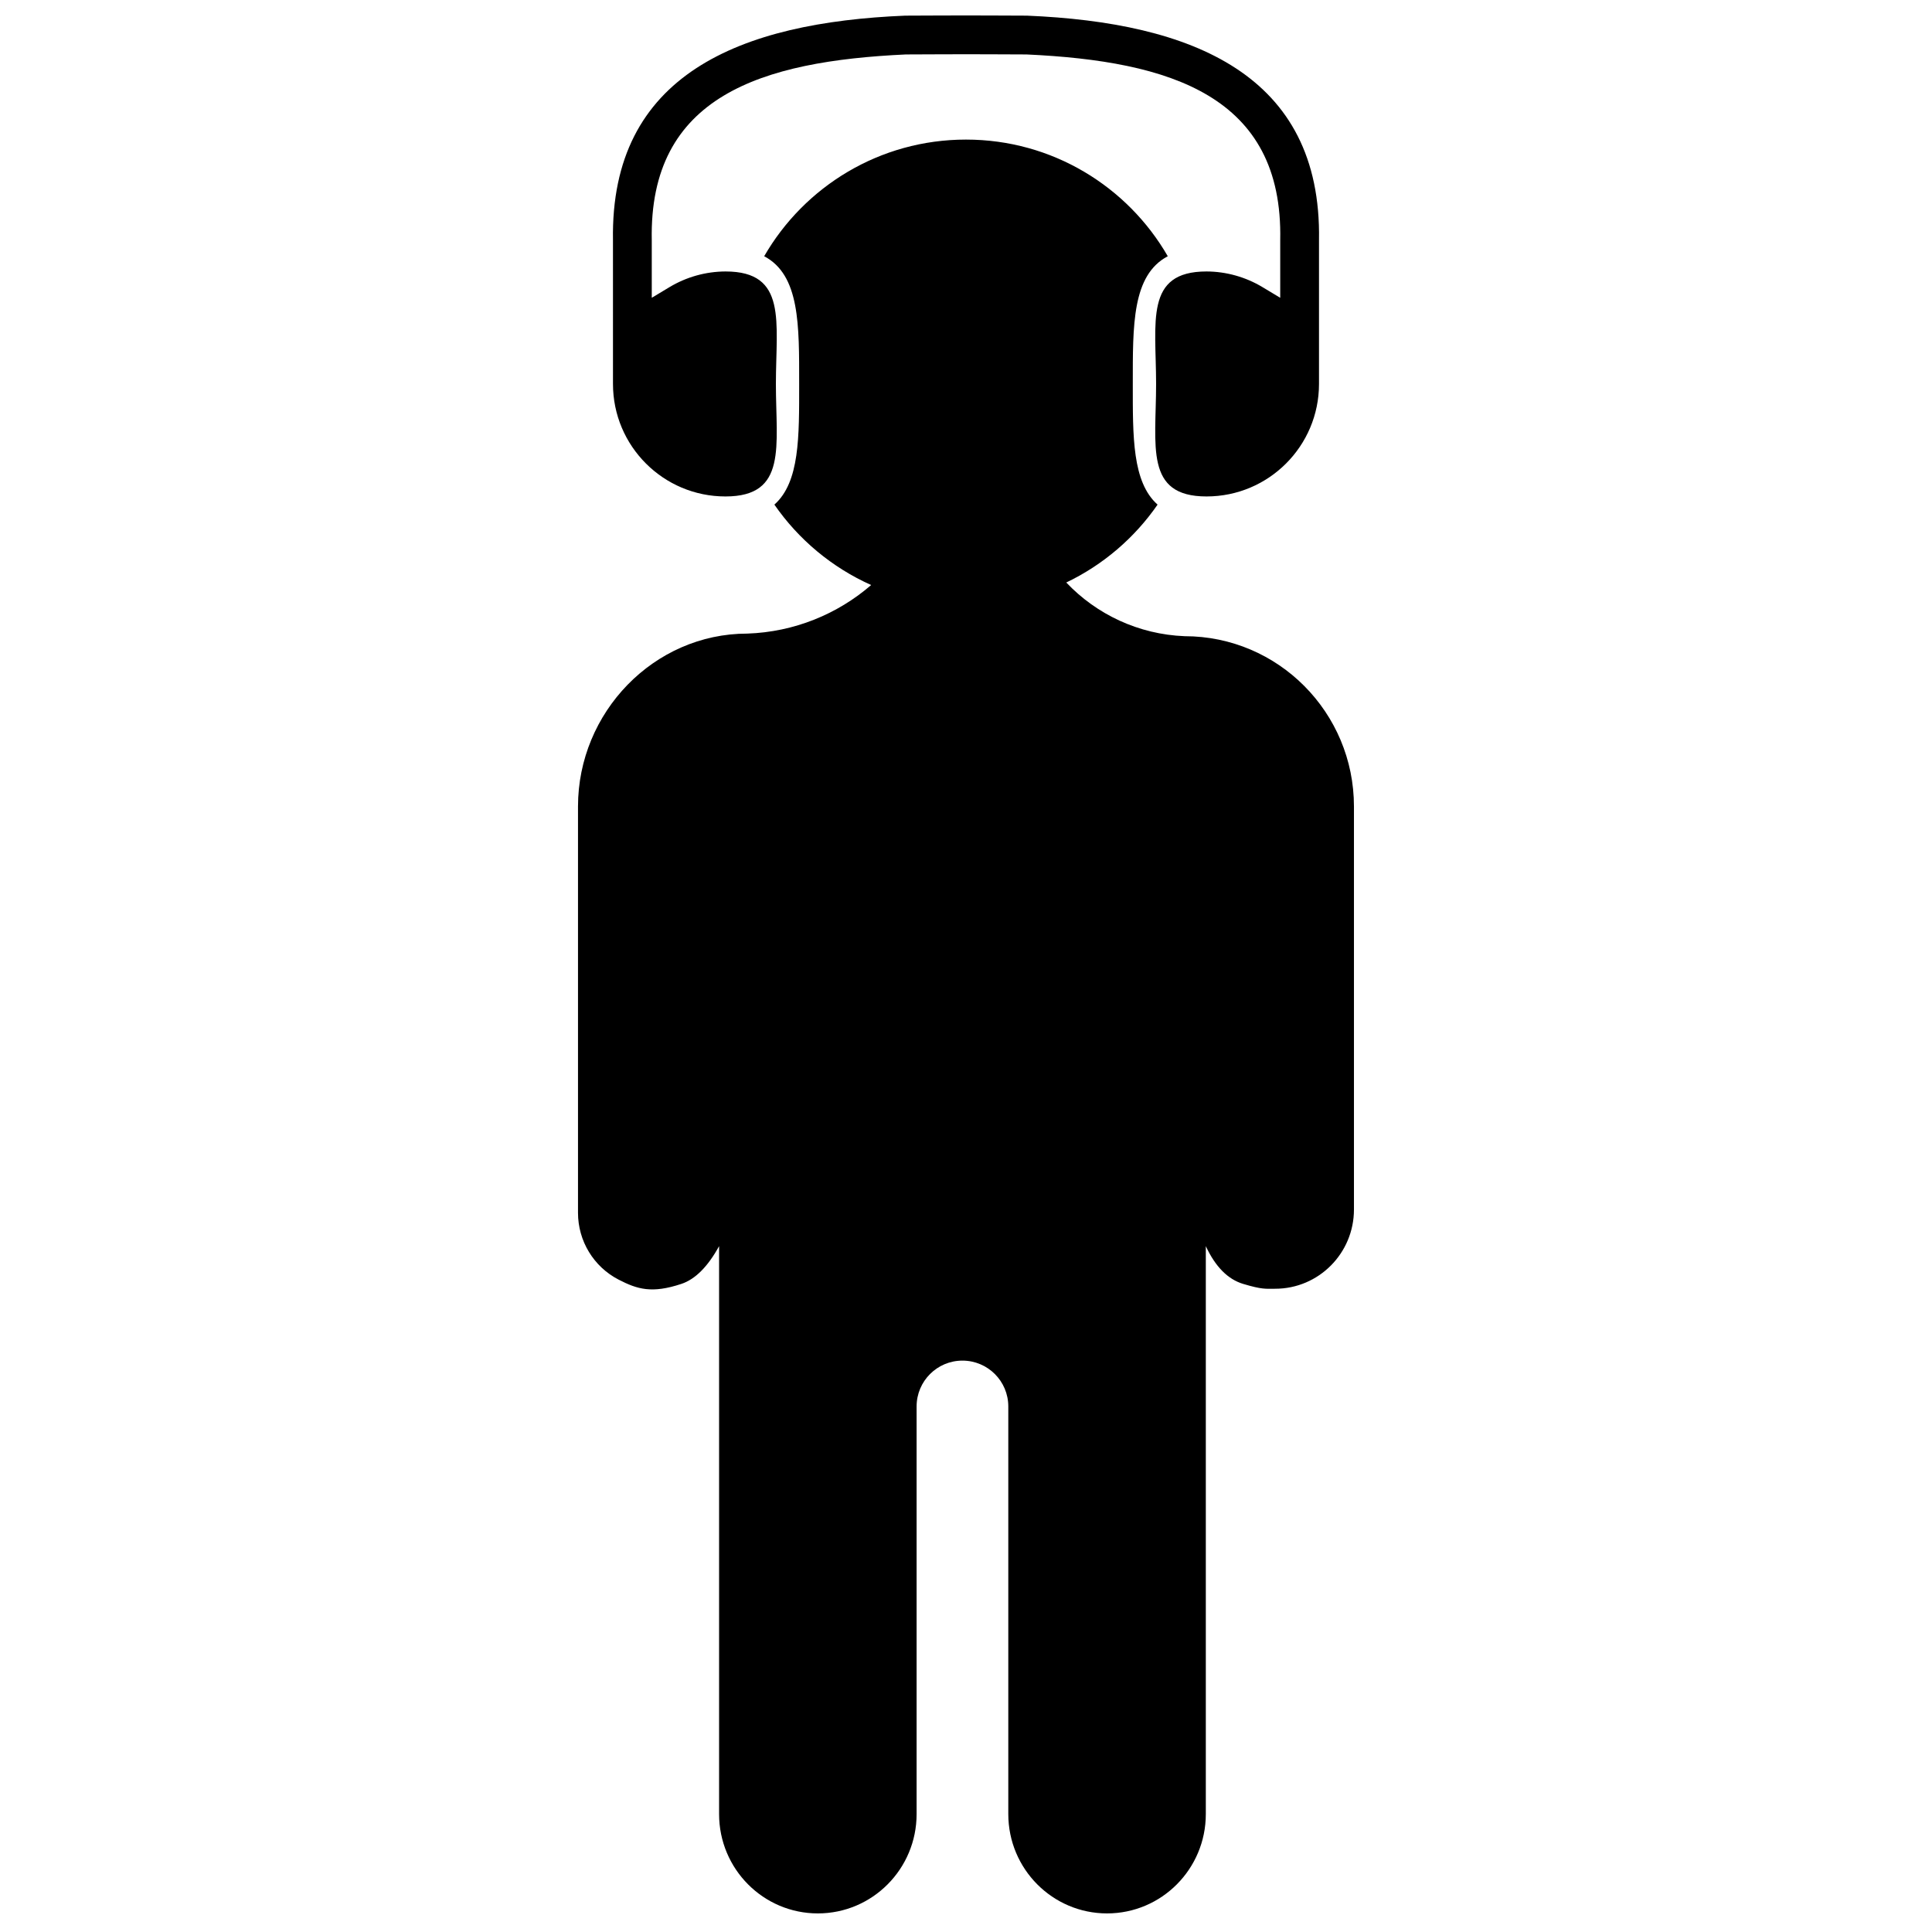 <?xml version="1.0" encoding="UTF-8"?>
<!-- Uploaded to: SVG Repo, www.svgrepo.com, Generator: SVG Repo Mixer Tools -->
<svg width="800px" height="800px" version="1.1" viewBox="144 144 512 512" xmlns="http://www.w3.org/2000/svg">
 <defs>
  <clipPath id="a">
   <path d="m297 148.09h206v503.81h-206z"/>
  </clipPath>
 </defs>
 <g clip-path="url(#a)">
  <path d="m349.22 277.73c6.734-5.981 6.566-18.055 6.566-31.977 0-15.578 0.211-28.84-9.27-33.848 10.66-18.477 30.617-30.914 53.48-30.914s42.82 12.438 53.477 30.914c-9.477 5.012-9.27 18.273-9.27 33.848 0 13.922-0.168 25.996 6.566 31.977-6.102 8.824-14.441 15.977-24.199 20.641 8.008 8.441 19.148 13.746 31.375 14.227 24.781 0 44.867 20.207 44.867 45.133v106.8c0 11.598-9.348 21-20.875 21-2.484 0-3.426 0.238-8.508-1.289-4.047-1.219-7.34-4.551-9.875-9.996v150.5c0 14.539-11.719 26.328-26.172 26.328s-26.172-11.789-26.172-26.328v-108.02c0-6.711-5.441-12.148-12.152-12.148s-12.148 5.438-12.148 12.148v108.02c0 14.539-11.719 26.328-26.172 26.328-14.457 0-26.172-11.789-26.172-26.328v-150.5c-2.996 5.445-6.324 8.777-9.98 9.996-7.832 2.606-11.684 1.434-16.652-1.129-6.606-3.406-10.758-10.242-10.758-17.707v-107.68c0-24.926 20.086-45.816 44.867-45.816 12.43-0.422 23.906-5.152 32.824-12.871-10.379-4.637-19.246-12.055-25.648-21.312zm-42.777-70.055c-0.742-43.992 33.742-57.73 77.434-59.527 0.574-0.027 15.543-0.043 16.121-0.055 0.586 0.012 15.57 0.031 16.156 0.055 43.676 1.816 78.137 15.547 77.395 59.473v38.133c0 16.465-13.348 29.812-29.812 29.812-16.465 0-13.359-13.348-13.359-29.812s-3.106-29.812 13.359-29.812c5.231 0.02 10.367 1.461 14.859 4.164l4.676 2.812v-15.242c0.805-38.27-29.133-47.496-67.242-49.246-0.52-0.023-15.438-0.043-15.957-0.055-0.539 0.012-15.469 0.031-16 0.055-38.238 1.77-68.152 10.988-67.348 49.309v15.18l4.676-2.812c4.488-2.703 9.629-4.144 14.867-4.164 16.453 0 13.352 13.348 13.352 29.812s3.102 29.812-13.363 29.812c-16.465 0-29.812-13.348-29.812-29.812z"/>
 </g>
</svg>